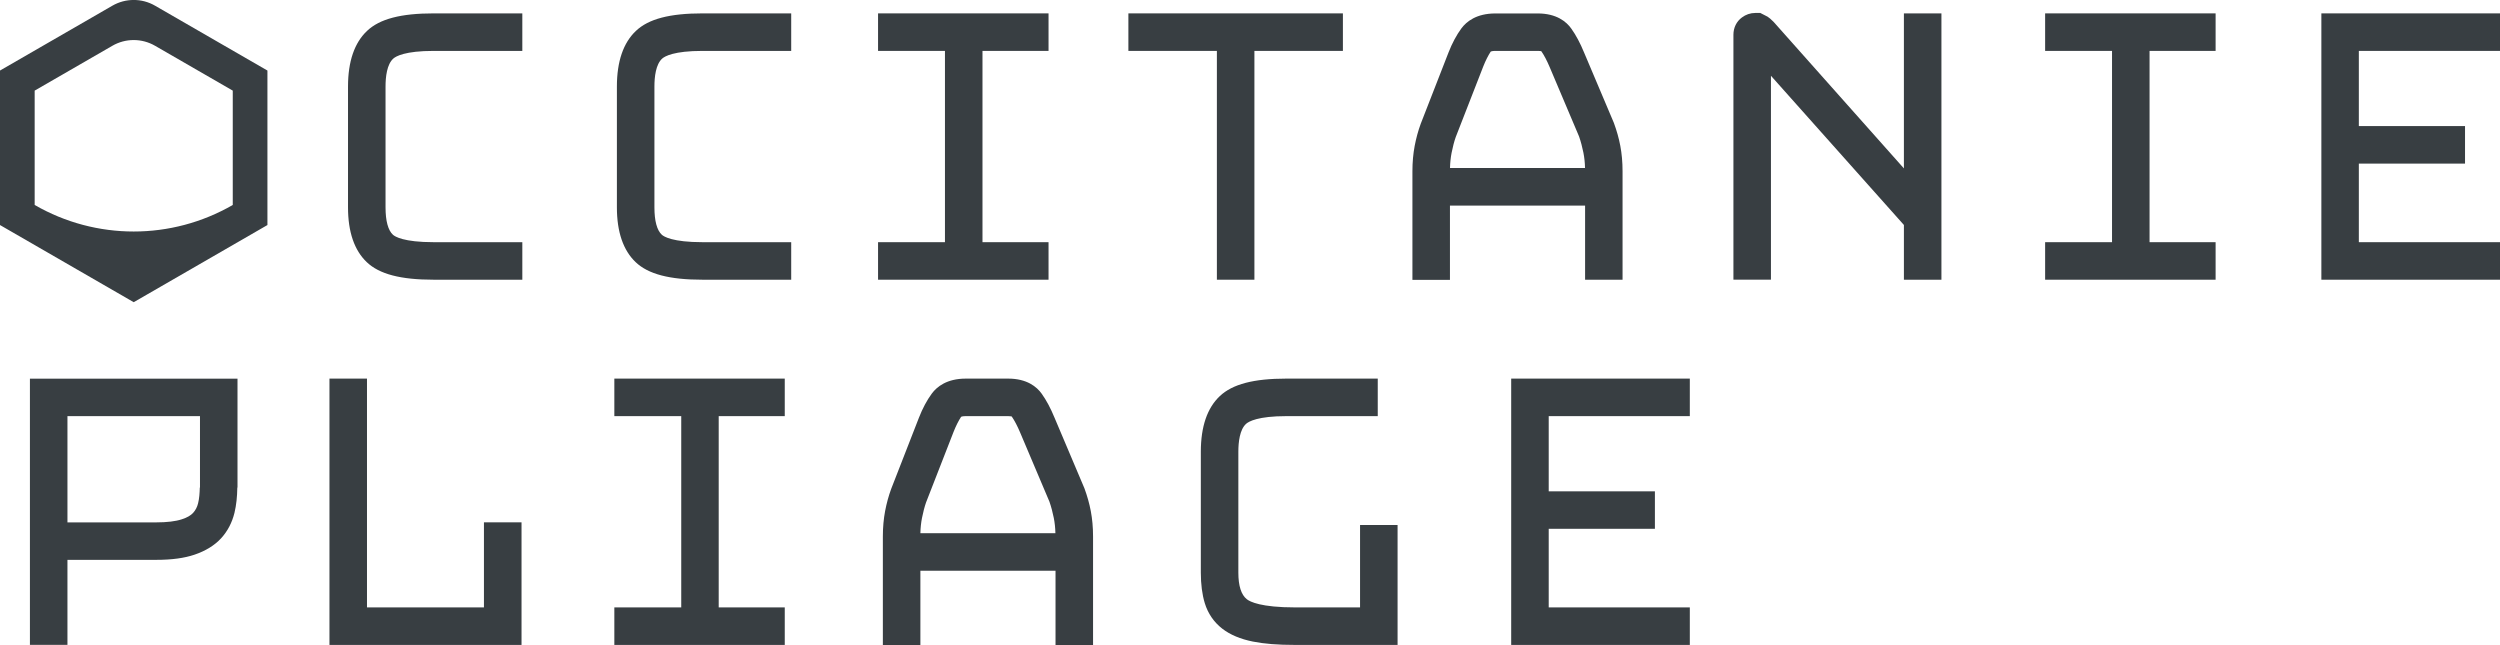 <?xml version="1.0" encoding="UTF-8"?> <svg xmlns="http://www.w3.org/2000/svg" id="Calque_1" version="1.1" viewBox="0 0 411.05 106.04"><defs><style> .st0 { fill: #383e42; } </style></defs><path class="st0" d="M60.36,5.07c-2.08,1.95-3.14,5.03-3.14,9.16v19.87c0,4.03,1.04,7.06,3.08,9,2.06,1.97,5.56,2.89,11,2.89h14.58v-6.17h-14.58c-4.95,0-6.37-.93-6.69-1.22-.8-.72-1.22-2.28-1.22-4.5V14.23c0-1.58.22-3.65,1.28-4.6.43-.38,1.93-1.26,6.63-1.26h14.58V2.2h-14.58c-5.39,0-8.87.91-10.94,2.87Z"></path><path class="st0" d="M104.57,5.07c-2.08,1.95-3.14,5.03-3.14,9.16v19.87c0,4.03,1.04,7.06,3.08,9,2.06,1.97,5.56,2.89,11,2.89h14.58v-6.17h-14.58c-4.95,0-6.37-.93-6.69-1.22-.8-.72-1.22-2.28-1.22-4.5V14.23c0-1.58.22-3.65,1.28-4.6.43-.38,1.93-1.26,6.63-1.26h14.58V2.2h-14.58c-5.39,0-8.87.91-10.94,2.87Z"></path><polygon class="st0" points="172.4 39.82 161.54 39.82 161.54 8.37 172.4 8.37 172.4 2.2 144.37 2.2 144.37 8.37 155.37 8.37 155.37 39.82 144.37 39.82 144.37 45.99 172.4 45.99 172.4 39.82"></polygon><polygon class="st0" points="200.08 45.99 206.25 45.99 206.25 8.37 220.8 8.37 220.8 2.2 185.53 2.2 185.53 8.37 200.08 8.37 200.08 45.99"></polygon><path class="st0" d="M260.61,45.99h6.17v-17.85c0-1.49-.13-2.89-.37-4.16-.24-1.26-.58-2.48-1.06-3.78l-4.89-11.55c-.65-1.58-1.34-2.87-2.11-3.95-.81-1.14-2.43-2.49-5.52-2.49h-6.95c-3.13,0-4.77,1.34-5.6,2.46-.8,1.09-1.52,2.43-2.12,3.97l-4.56,11.7c-.43,1.17-.76,2.39-1,3.65-.24,1.27-.37,2.68-.37,4.17v17.85h6.17v-12.21h22.22v12.21ZM245.1,8.48c.05-.03.3-.11.79-.11h6.95c.42,0,.57.04.59.06.48.7.93,1.57,1.37,2.61l4.83,11.4c.29.84.53,1.73.72,2.69.15.77.24,1.6.26,2.49h-22.2c.02-.88.11-1.72.26-2.49.19-.96.42-1.85.68-2.59l4.53-11.62c.39-.98.82-1.82,1.22-2.43Z"></path><path class="st0" d="M313.05,27.7l-21.35-24.01-.1-.11c-.4-.41-.73-.68-.98-.84l-1.19-.61h-.84c-.79,0-1.56.27-2.18.74-.89.65-1.4,1.68-1.4,2.84v40.27h6.17V12.46l21.86,24.53v9h6.17V2.2h-6.17v25.5Z"></path><polygon class="st0" points="336.26 8.37 347.26 8.37 347.26 39.82 336.26 39.82 336.26 45.99 364.29 45.99 364.29 39.82 353.43 39.82 353.43 8.37 364.29 8.37 364.29 2.2 336.26 2.2 336.26 8.37"></polygon><polygon class="st0" points="411.05 8.37 411.05 2.2 381.68 2.2 381.68 45.99 411.05 45.99 411.05 39.82 387.84 39.82 387.84 26.9 405.3 26.9 405.3 20.73 387.84 20.73 387.84 8.37 411.05 8.37"></polygon><polygon class="st0" points="79.57 99.87 60.34 99.87 60.34 62.25 54.17 62.25 54.17 106.04 85.75 106.04 85.75 85.88 79.57 85.88 79.57 99.87"></polygon><polygon class="st0" points="101.01 68.42 112.01 68.42 112.01 99.87 101.01 99.87 101.01 106.04 129.03 106.04 129.03 99.87 118.17 99.87 118.17 68.42 129.03 68.42 129.03 62.25 101.01 62.25 101.01 68.42"></polygon><path class="st0" d="M178.28,80.24l-4.89-11.55c-.65-1.58-1.34-2.87-2.11-3.95-.81-1.14-2.43-2.49-5.52-2.49h-6.95c-3.13,0-4.77,1.34-5.6,2.46-.8,1.09-1.52,2.43-2.12,3.97l-4.56,11.7c-.43,1.17-.76,2.39-1,3.65-.24,1.27-.37,2.68-.37,4.17v17.85h6.17v-12.21h22.22v12.21h6.17v-17.85c0-1.49-.13-2.89-.37-4.16-.24-1.26-.58-2.48-1.06-3.78ZM158.02,68.53c.05-.03.3-.11.79-.11h6.95c.41,0,.58.06.59.06.48.7.93,1.57,1.37,2.61l4.83,11.4c.29.84.53,1.73.72,2.69.15.77.24,1.6.26,2.49h-22.2c.02-.88.11-1.72.26-2.49.19-.96.42-1.85.68-2.59l4.53-11.62c.39-.98.82-1.82,1.22-2.43Z"></path><path class="st0" d="M223.63,99.87h-10.68c-5.62,0-7.42-.93-7.94-1.34-.93-.73-1.4-2.2-1.4-4.38v-19.87c0-1.58.22-3.65,1.28-4.6.43-.38,1.93-1.26,6.63-1.26h15.01v-6.17h-15.01c-5.39,0-8.87.91-10.95,2.87-2.08,1.95-3.13,5.03-3.13,9.16v19.87c0,1.92.22,3.61.65,5.02.52,1.7,1.49,3.12,2.88,4.2,1.29,1,2.99,1.71,5.04,2.12,1.84.37,4.11.55,6.93.55h16.85v-19.72h-6.17v13.56Z"></path><polygon class="st0" points="248.47 106.04 277.84 106.04 277.84 99.87 254.64 99.87 254.64 86.95 272.1 86.95 272.1 80.78 254.64 80.78 254.64 68.42 277.84 68.42 277.84 62.25 248.47 62.25 248.47 106.04"></polygon><path class="st0" d="M4.92,62.25v43.78h6.17v-13.98h14.59c2.55,0,4.62-.28,6.3-.85,1.83-.62,3.3-1.53,4.37-2.69,1.06-1.16,1.8-2.56,2.2-4.18.31-1.28.45-2.69.47-4.17h.03v-17.9H4.92ZM32.85,80.16c-.02.94-.09,1.83-.28,2.59-.15.62-.42,1.14-.82,1.58-.38.42-1,.78-1.85,1.05-1.02.34-2.44.51-4.22.51h-14.59v-5.73h0v-11.74h21.79v11.74h-.03Z"></path><path class="st0" d="M21.99,49.69L0,37V11.6L18.47.94c2.18-1.26,4.86-1.26,7.03,0l18.47,10.66v25.4l-21.99,12.69ZM5.7,33.7h0c10.08,5.82,22.49,5.82,32.57,0h0V14.9l-12.77-7.37c-2.18-1.26-4.86-1.26-7.03,0l-12.77,7.37v18.8Z"></path></svg> 